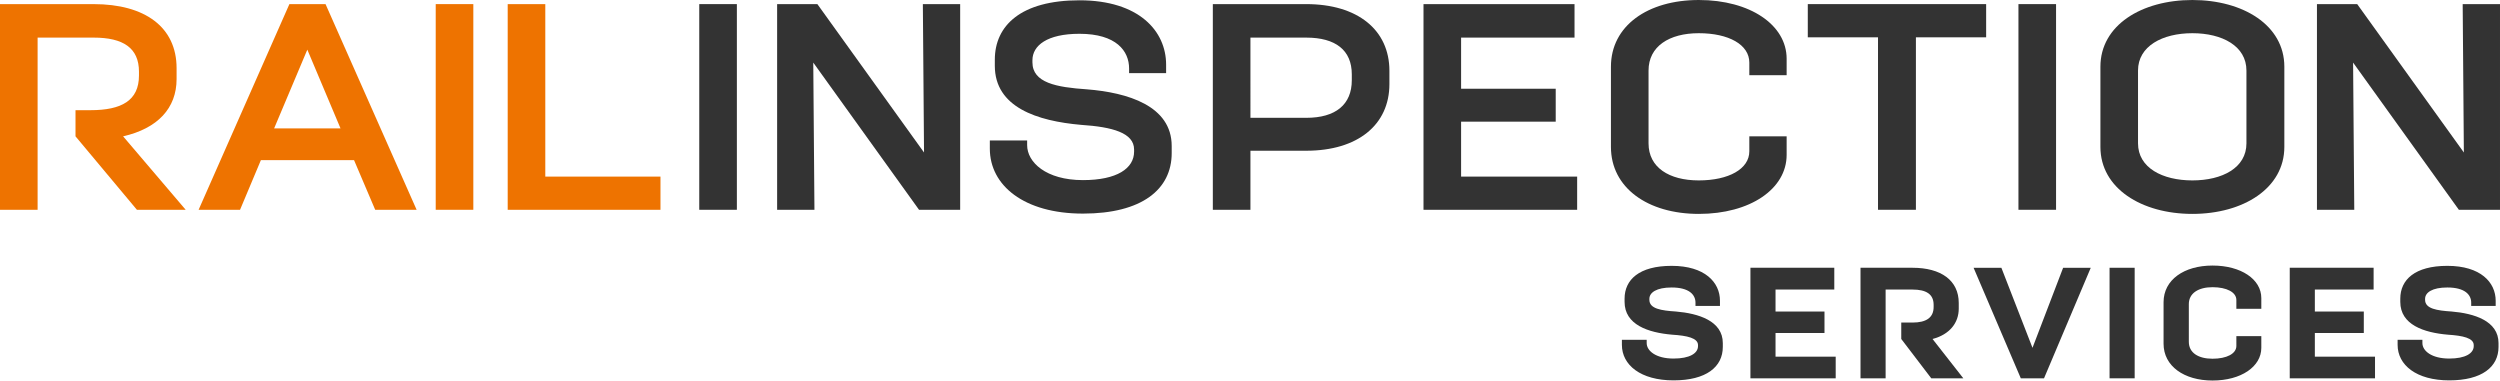 <?xml version="1.0" encoding="UTF-8"?> <svg xmlns="http://www.w3.org/2000/svg" width="680.714" height="103.61" viewBox="0 0 680.714 103.61"><g id="RIS-Full-Light" transform="translate(-619.643 2558.001)"><path id="Path_5" data-name="Path 5" d="M10.24,57.121H0v-56H25.52c13.92,0,22.561,6.24,22.561,17.44v2.96c0,7.92-5.12,13.44-14.561,15.6l17.04,20H37.28l-16.72-20V30h4.08c8.48,0,13.2-2.64,13.2-9.44V19.52c0-6.48-4.321-9.28-12.321-9.28H10.24Z" transform="translate(619.643 -2558)" fill="#ee7300"></path><path id="Path_6" data-name="Path 6" d="M65.36,57.121H54.079l24.72-56H88.64l24.8,56H102.16L96.4,43.6H71.039ZM74.639,34.96H92.72L83.68,13.52Z" transform="translate(619.643 -2558)" fill="#ee7300"></path><rect id="Rectangle_3" data-name="Rectangle 3" width="10.24" height="56.001" transform="translate(738.283 -2556.881)" fill="#ee7300"></rect><path id="Path_7" data-name="Path 7" d="M138.238,1.119h10.24V48.08h31.361v9.04h-41.6Z" transform="translate(619.643 -2558)" fill="#ee7300"></path><rect id="Rectangle_4" data-name="Rectangle 4" width="10.24" height="56.001" transform="translate(810.041 -2556.881)" fill="#333"></rect><path id="Path_8" data-name="Path 8" d="M211.6,1.119h10.96L251.6,41.52l-.32-40.4h10.16v56h-11.2l-28.8-40.081.32,40.081H211.6Z" transform="translate(619.643 -2558)" fill="#333"></path><path id="Path_9" data-name="Path 9" d="M269.516,38.24h10.16v1.28c0,4.64,5.12,9.52,15.2,9.52,9.281,0,13.921-3.2,13.921-7.76v-.56c0-4.56-5.921-6.16-14.4-6.72-12-1.04-23.521-4.8-23.521-16.08V16.24c0-9.281,7.12-16.161,23.04-16.161,16.241,0,23.6,8.4,23.6,17.52V19.92h-10.08V18.639c0-4.72-3.441-9.44-13.521-9.44-8.8,0-12.8,3.2-12.8,7.2v.559c0,5.6,6.559,6.8,14.8,7.361,11.121.879,23.121,4.48,23.121,15.44v1.92c0,9.92-8.16,16.48-24.161,16.48-16.08,0-25.36-7.68-25.36-17.68Z" transform="translate(619.643 -2558)" fill="#333"></path><path id="Path_10" data-name="Path 10" d="M330.236,1.119h25.44c14,0,22.641,7.041,22.641,18.161v3.6c0,11.12-8.641,18.16-22.641,18.16h-15.2V57.121h-10.24Zm25.44,30.961c8,0,12.4-3.6,12.4-10.24v-1.6c0-6.56-4.4-10-12.4-10h-15.2V32.08Z" transform="translate(619.643 -2558)" fill="#333"></path><path id="Path_11" data-name="Path 11" d="M387.6,1.119h41.121V10.24H397.836V24.16H423.6v8.96H397.836V48.08h31.6v9.04H387.6Z" transform="translate(619.643 -2558)" fill="#333"></path><path id="Path_12" data-name="Path 12" d="M438.635,18.16c0-11.12,10-18.16,23.921-18.16,14,0,23.921,6.8,23.921,16v4.48H476.316V17.04c0-4.88-5.6-8-13.76-8-8.08,0-13.681,3.6-13.681,10.16V39.04c0,6.56,5.6,10.081,13.681,10.081,8.16,0,13.76-3.12,13.76-7.92V37.12h10.161v5.04c0,9.28-9.921,16.081-23.921,16.081-13.92,0-23.921-7.12-23.921-18.241Z" transform="translate(619.643 -2558)" fill="#333"></path><path id="Path_13" data-name="Path 13" d="M511.355,10.16h-19.12V1.119H540.8V10.16H521.675V57.121h-10.32Z" transform="translate(619.643 -2558)" fill="#333"></path><rect id="Rectangle_5" data-name="Rectangle 5" width="10.24" height="56.001" transform="translate(1169.238 -2556.881)" fill="#333"></rect><path id="Path_14" data-name="Path 14" d="M571.913,18.16C571.913,6.879,583.113,0,596.954,0s25.04,6.88,25.04,18.161V40c0,11.28-11.2,18.241-25.04,18.241S571.913,51.28,571.913,40Zm10.24,20.88c0,6.64,6.641,10.081,14.8,10.081s14.72-3.441,14.72-10.081V19.2c0-6.64-6.56-10.16-14.72-10.16s-14.8,3.52-14.8,10.16Z" transform="translate(619.643 -2558)" fill="#333"></path><path id="Path_15" data-name="Path 15" d="M630.873,1.119h10.96l29.041,40.4-.32-40.4h10.16v56h-11.2l-28.8-40.081.32,40.081h-10.16Z" transform="translate(619.643 -2558)" fill="#333"></path><path id="Path_16" data-name="Path 16" d="M441.618,92.515h6.751v.9c0,2.107,2.494,4.214,7.31,4.214,4.385,0,6.665-1.419,6.665-3.4v-.258c0-1.935-2.967-2.58-7.009-2.838-6.579-.559-12.987-2.709-12.987-8.943v-.861c0-5.16,3.957-8.943,12.815-8.943,9.029,0,13.157,4.472,13.157,9.5v1.419h-6.665v-.9c0-2.151-1.72-4.128-6.492-4.128-4.128,0-6.064,1.376-6.064,3.1v.258c0,2.451,3.269,2.924,7.225,3.183,6.106.515,12.771,2.536,12.771,8.6v1.033c0,5.46-4.515,9.115-13.416,9.115-8.944,0-14.061-4.171-14.061-9.675Z" transform="translate(619.643 -2558)" fill="#333"></path><path id="Path_17" data-name="Path 17" d="M476.619,72.908h22.833v5.934h-16v5.977h13.33v5.848h-13.33v6.449h16.383v5.892h-23.22Z" transform="translate(619.643 -2558)" fill="#333"></path><path id="Path_18" data-name="Path 18" d="M513.428,103.007h-6.837v-30.1h14.148c7.782,0,12.6,3.44,12.6,9.589v1.548c0,3.87-2.494,7.052-7.138,8.256l8.385,10.707h-8.729L517.685,92.3V87.828h3.054c3.74,0,5.761-1.333,5.761-4.257v-.559c0-2.924-2.021-4.171-5.761-4.171h-7.311Z" transform="translate(619.643 -2558)" fill="#333"></path><path id="Path_19" data-name="Path 19" d="M553.418,94.709l8.342-21.8h7.524l-12.727,30.1h-6.322l-12.856-30.1h7.568Z" transform="translate(619.643 -2558)" fill="#333"></path><rect id="Rectangle_6" data-name="Rectangle 6" width="6.837" height="30.1" transform="translate(1194.044 -2485.092)" fill="#333"></rect><path id="Path_20" data-name="Path 20" d="M589.107,82.282c0-6.106,5.59-9.977,13.33-9.977,7.783,0,13.287,3.742,13.287,8.859v2.924H608.93V81.679c0-2.106-2.623-3.482-6.493-3.482-3.827,0-6.45,1.634-6.45,4.6V93.075c0,3.01,2.623,4.6,6.45,4.6,3.87,0,6.493-1.376,6.493-3.484V91.526h6.794v3.183c0,5.116-5.5,8.9-13.287,8.9-7.74,0-13.33-3.913-13.33-10.018Z" transform="translate(619.643 -2558)" fill="#333"></path><path id="Path_21" data-name="Path 21" d="M623.465,72.908H646.3v5.934h-16v5.977h13.33v5.848H630.3v6.449h16.383v5.892h-23.22Z" transform="translate(619.643 -2558)" fill="#333"></path><path id="Path_22" data-name="Path 22" d="M652.834,92.515h6.751v.9c0,2.107,2.494,4.214,7.31,4.214,4.385,0,6.665-1.419,6.665-3.4v-.258c0-1.935-2.967-2.58-7.009-2.838-6.579-.559-12.987-2.709-12.987-8.943v-.861c0-5.16,3.957-8.943,12.815-8.943,9.029,0,13.157,4.472,13.157,9.5v1.419h-6.665v-.9c0-2.151-1.72-4.128-6.492-4.128-4.128,0-6.064,1.376-6.064,3.1v.258c0,2.451,3.269,2.924,7.225,3.183,6.106.515,12.771,2.536,12.771,8.6v1.033c0,5.46-4.515,9.115-13.416,9.115-8.944,0-14.061-4.171-14.061-9.675Z" transform="translate(619.643 -2558)" fill="#333"></path></g></svg> 